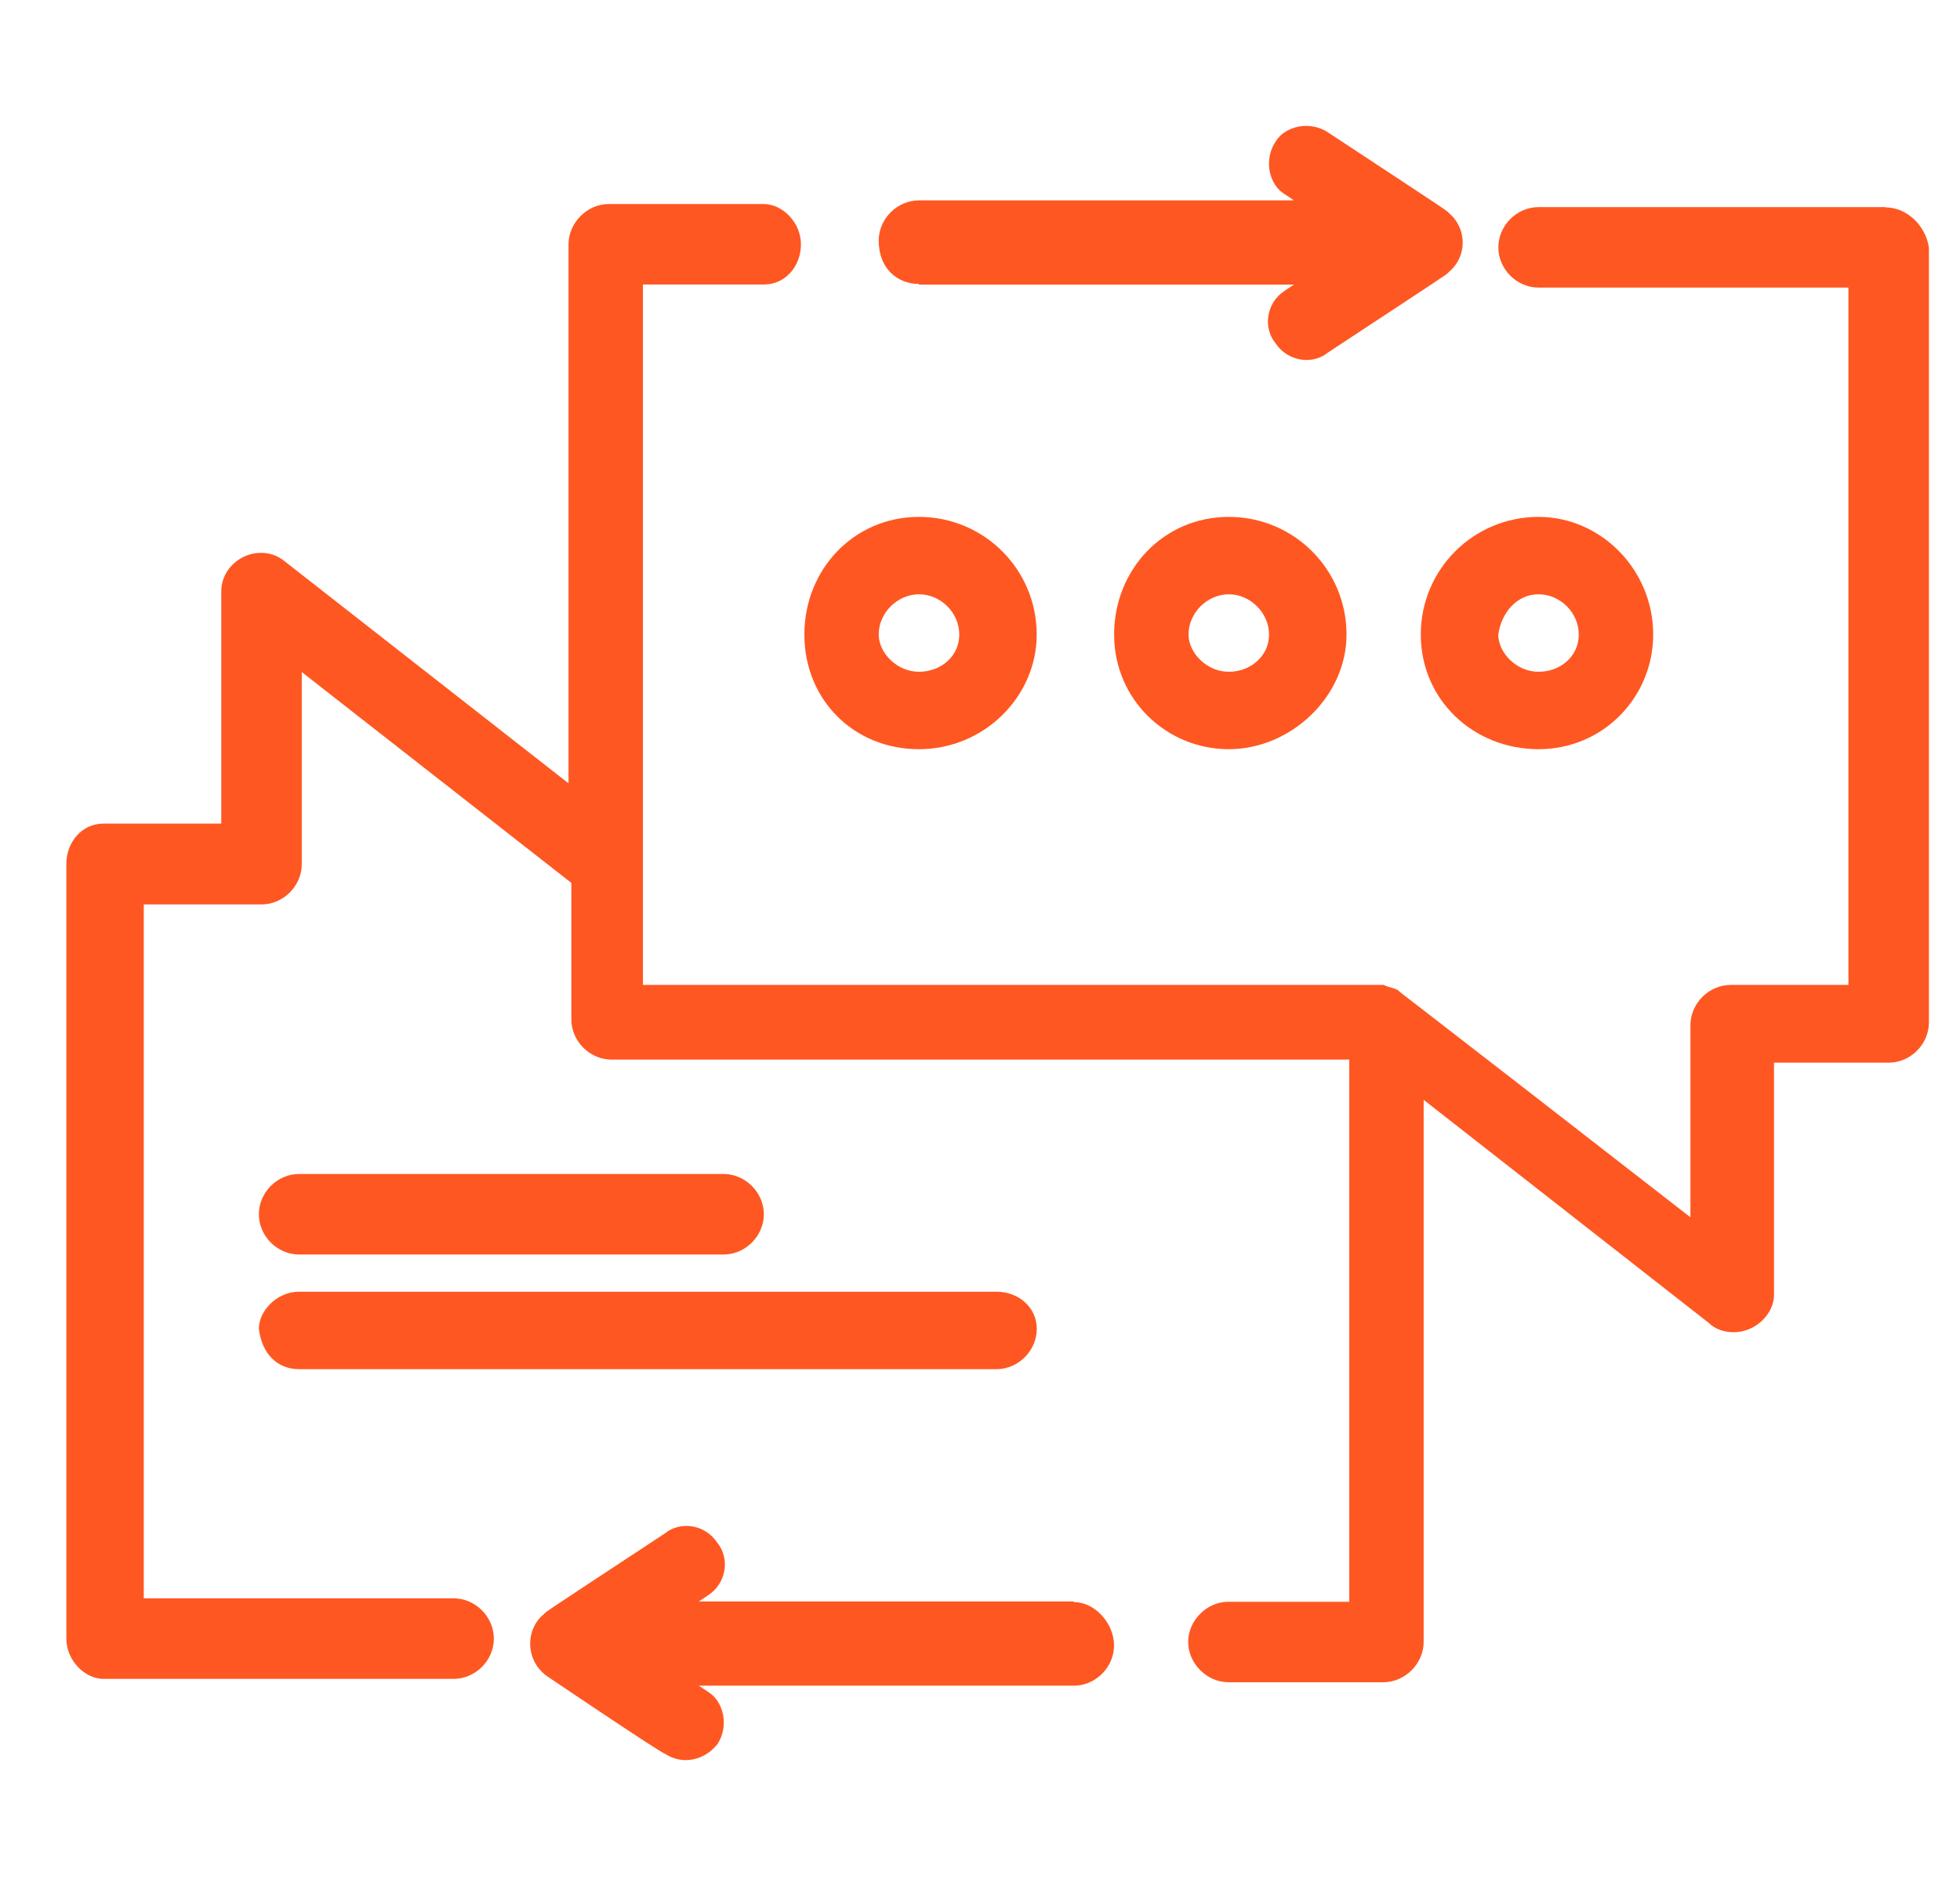 <svg width="28" height="27" viewBox="0 0 28 27" fill="none" xmlns="http://www.w3.org/2000/svg">
<g id="Frame 152748">
<g id="80, Chat, Messages, Support, Arrow">
<g id="Group">
<path id="Vector" d="M26.937 2.959H21.98C21.668 2.959 21.405 3.222 21.405 3.534C21.405 3.846 21.668 4.109 21.98 4.109H26.406V14.072H24.724C24.412 14.072 24.149 14.336 24.149 14.648V17.392C19.767 13.984 20.03 14.204 19.986 14.16C19.942 14.116 19.855 14.116 19.767 14.072C19.679 14.072 20.254 14.072 9.185 14.072V4.065H10.91C11.222 4.065 11.442 3.802 11.442 3.49C11.442 3.178 11.178 2.915 10.91 2.915H8.697C8.386 2.915 8.122 3.183 8.122 3.49V11.192L4.047 8.004C3.872 7.872 3.648 7.872 3.472 7.96C3.297 8.048 3.161 8.228 3.161 8.448V11.767H1.479C1.167 11.767 0.948 12.035 0.948 12.342V23.412C0.948 23.723 1.211 23.987 1.479 23.987H6.48C6.792 23.987 7.055 23.723 7.055 23.412C7.055 23.1 6.792 22.836 6.48 22.836H2.054V12.922H3.736C4.047 12.922 4.311 12.658 4.311 12.347V9.602L8.162 12.614V14.564C8.162 14.876 8.425 15.139 8.737 15.139H19.275V22.885H17.549C17.238 22.885 16.974 23.153 16.974 23.46C16.974 23.767 17.242 24.035 17.549 24.035H19.762C20.074 24.035 20.338 23.767 20.338 23.46V15.714L24.412 18.902C24.5 18.99 24.632 19.034 24.768 19.034C25.08 19.034 25.343 18.77 25.343 18.503V15.183H26.981C27.293 15.183 27.556 14.92 27.556 14.608V3.539C27.512 3.227 27.244 2.963 26.937 2.963V2.959Z" fill="#FF5722"/>
<path id="Vector_2" d="M13.128 4.066H18.485L18.353 4.154C18.085 4.329 18.042 4.685 18.222 4.904C18.397 5.168 18.753 5.216 18.972 5.036C20.786 3.842 20.654 3.93 20.698 3.886C20.962 3.666 20.962 3.267 20.698 3.043C20.654 2.999 20.786 3.087 18.972 1.892C18.709 1.717 18.353 1.804 18.222 2.024C18.046 2.292 18.134 2.643 18.353 2.775L18.485 2.863H13.128C12.816 2.863 12.553 3.126 12.553 3.438C12.553 3.837 12.821 4.057 13.128 4.057V4.066Z" fill="#FF5722"/>
<path id="Vector_3" d="M15.34 22.881H9.983L10.115 22.793C10.383 22.617 10.427 22.262 10.247 22.042C10.071 21.774 9.715 21.73 9.496 21.91C7.682 23.105 7.814 23.017 7.77 23.061C7.502 23.28 7.502 23.724 7.814 23.948C7.814 23.948 9.452 25.054 9.496 25.054C9.759 25.23 10.071 25.142 10.247 24.922C10.422 24.659 10.334 24.303 10.115 24.172L9.983 24.084H15.34C15.652 24.084 15.915 23.82 15.915 23.509C15.915 23.197 15.647 22.89 15.34 22.89V22.881Z" fill="#FF5722"/>
<path id="Vector_4" d="M13.128 10.704C14.059 10.704 14.81 9.953 14.81 9.066C14.81 8.136 14.059 7.385 13.128 7.385C12.197 7.385 11.491 8.136 11.491 9.066C11.491 9.997 12.197 10.704 13.128 10.704ZM13.128 8.491C13.44 8.491 13.704 8.755 13.704 9.066C13.704 9.378 13.44 9.598 13.128 9.598C12.816 9.598 12.553 9.33 12.553 9.066C12.553 8.755 12.821 8.491 13.128 8.491Z" fill="#FF5722"/>
<path id="Vector_5" d="M17.554 7.385C16.623 7.385 15.916 8.136 15.916 9.066C15.916 9.997 16.667 10.704 17.554 10.704C18.441 10.704 19.236 9.953 19.236 9.066C19.236 8.136 18.485 7.385 17.554 7.385ZM17.554 9.598C17.242 9.598 16.979 9.33 16.979 9.066C16.979 8.755 17.247 8.491 17.554 8.491C17.861 8.491 18.129 8.755 18.129 9.066C18.129 9.378 17.861 9.598 17.554 9.598Z" fill="#FF5722"/>
<path id="Vector_6" d="M21.979 10.704C22.91 10.704 23.617 9.953 23.617 9.066C23.617 8.136 22.866 7.385 21.979 7.385C21.048 7.385 20.297 8.136 20.297 9.066C20.297 9.997 21.048 10.704 21.979 10.704ZM21.979 8.491C22.291 8.491 22.554 8.755 22.554 9.066C22.554 9.378 22.291 9.598 21.979 9.598C21.667 9.598 21.404 9.33 21.404 9.066C21.448 8.755 21.667 8.491 21.979 8.491Z" fill="#FF5722"/>
<path id="Vector_7" d="M4.273 17.924H10.336C10.648 17.924 10.912 17.66 10.912 17.349C10.912 17.037 10.648 16.773 10.336 16.773H4.273C3.961 16.773 3.698 17.037 3.698 17.349C3.698 17.66 3.961 17.924 4.273 17.924Z" fill="#FF5722"/>
<path id="Vector_8" d="M4.273 19.562H14.236C14.547 19.562 14.811 19.298 14.811 18.986C14.811 18.675 14.547 18.455 14.236 18.455H4.273C3.961 18.455 3.698 18.723 3.698 18.986C3.741 19.342 3.961 19.562 4.273 19.562Z" fill="#FF5722"/>
</g>
</g>
</g>
</svg>
